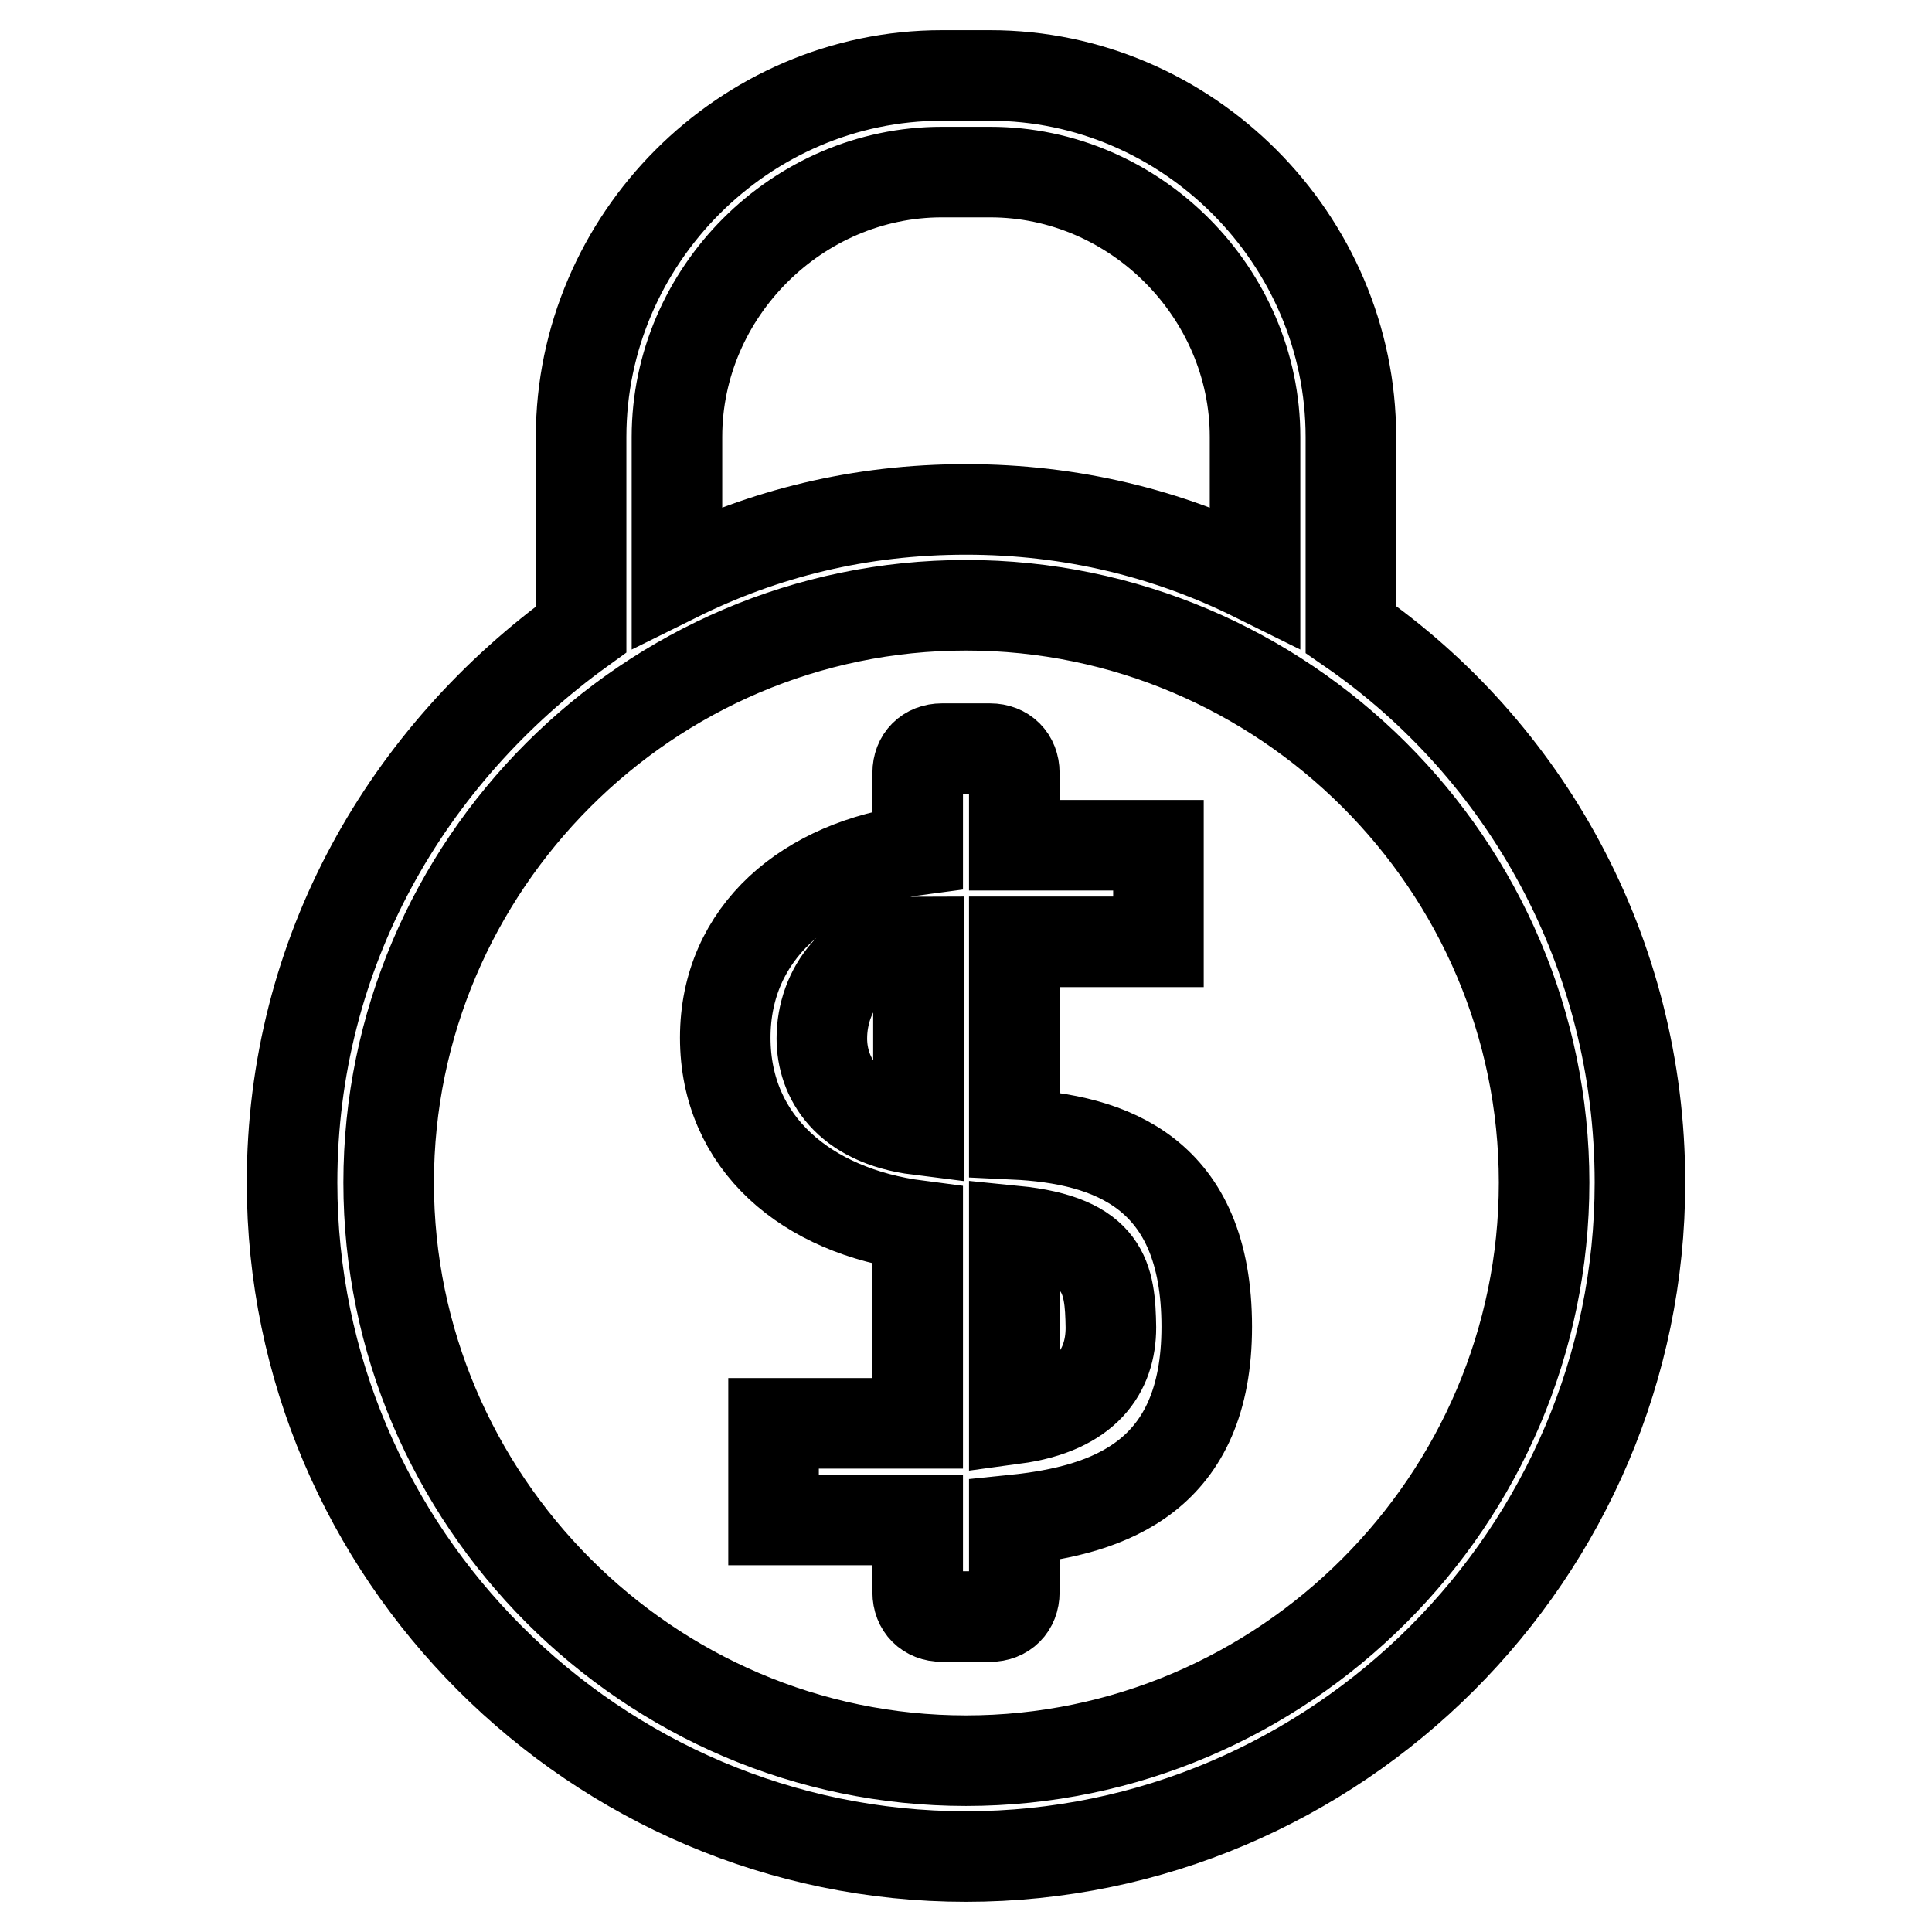 <?xml version="1.0" encoding="utf-8"?>
<!-- Svg Vector Icons : http://www.onlinewebfonts.com/icon -->
<!DOCTYPE svg PUBLIC "-//W3C//DTD SVG 1.1//EN" "http://www.w3.org/Graphics/SVG/1.1/DTD/svg11.dtd">
<svg version="1.1" xmlns="http://www.w3.org/2000/svg" xmlns:xlink="http://www.w3.org/1999/xlink" x="0px" y="0px" viewBox="0 0 256 256" enable-background="new 0 0 256 256" xml:space="preserve">
<g> <path stroke-width="12" fill-opacity="0" stroke="#000000"  d="M128,246c-49.1,0-89.3-40.2-89.3-89.3C38.7,126.1,54,100,77,83.4V57.9C77,31.7,98.6,10,124.8,10h6.4 c26.2,0,47.8,21.7,47.8,47.9v25.5c23,15.9,38.3,42.7,38.3,73.3C217.3,205.8,177.1,246,128,246z M166.3,57.9 c0-19.1-15.9-35.1-35.1-35.1h-6.4c-19.1,0-35.1,15.9-35.1,35.1v18.5c11.5-5.7,24.2-8.9,38.3-8.9c14,0,26.8,3.2,38.3,8.9L166.3,57.9 L166.3,57.9z M128,80.2c-42.1,0-76.5,34.5-76.5,76.5s34.4,76.6,76.5,76.6c42.1,0,76.6-34.5,76.6-76.6S170.1,80.2,128,80.2z  M134.4,201.4v9.6c0,1.9-1.3,3.2-3.2,3.2h-6.4c-1.9,0-3.2-1.3-3.2-3.2v-9.6c-11.5,0-19.1,0-19.1,0v-12.8c0,0,8.3,0,19.1,0v-26.2 c-14.7-1.9-25.5-10.9-25.5-24.9c0-14,10.9-23,25.5-24.9v-10.2c0-1.9,1.3-3.2,3.2-3.2h6.4c1.9,0,3.2,1.3,3.2,3.2v9.6 c13.4,0,19.1,0,19.1,0v12.8c0,0-10.2,0-19.1,0v25.5c12.8,0.6,25.5,5.1,25.5,25.5C159.9,195.6,147.1,200.1,134.4,201.4z  M108.9,137.6c0,5.1,3.2,10.9,12.8,12.1v-24.9C113.3,124.8,108.9,131.2,108.9,137.6z M134.4,163.1v24.9c9.6-1.3,12.8-6.4,12.8-12.1 C147.1,169.4,146.5,164.3,134.4,163.1z"/></g>
</svg>